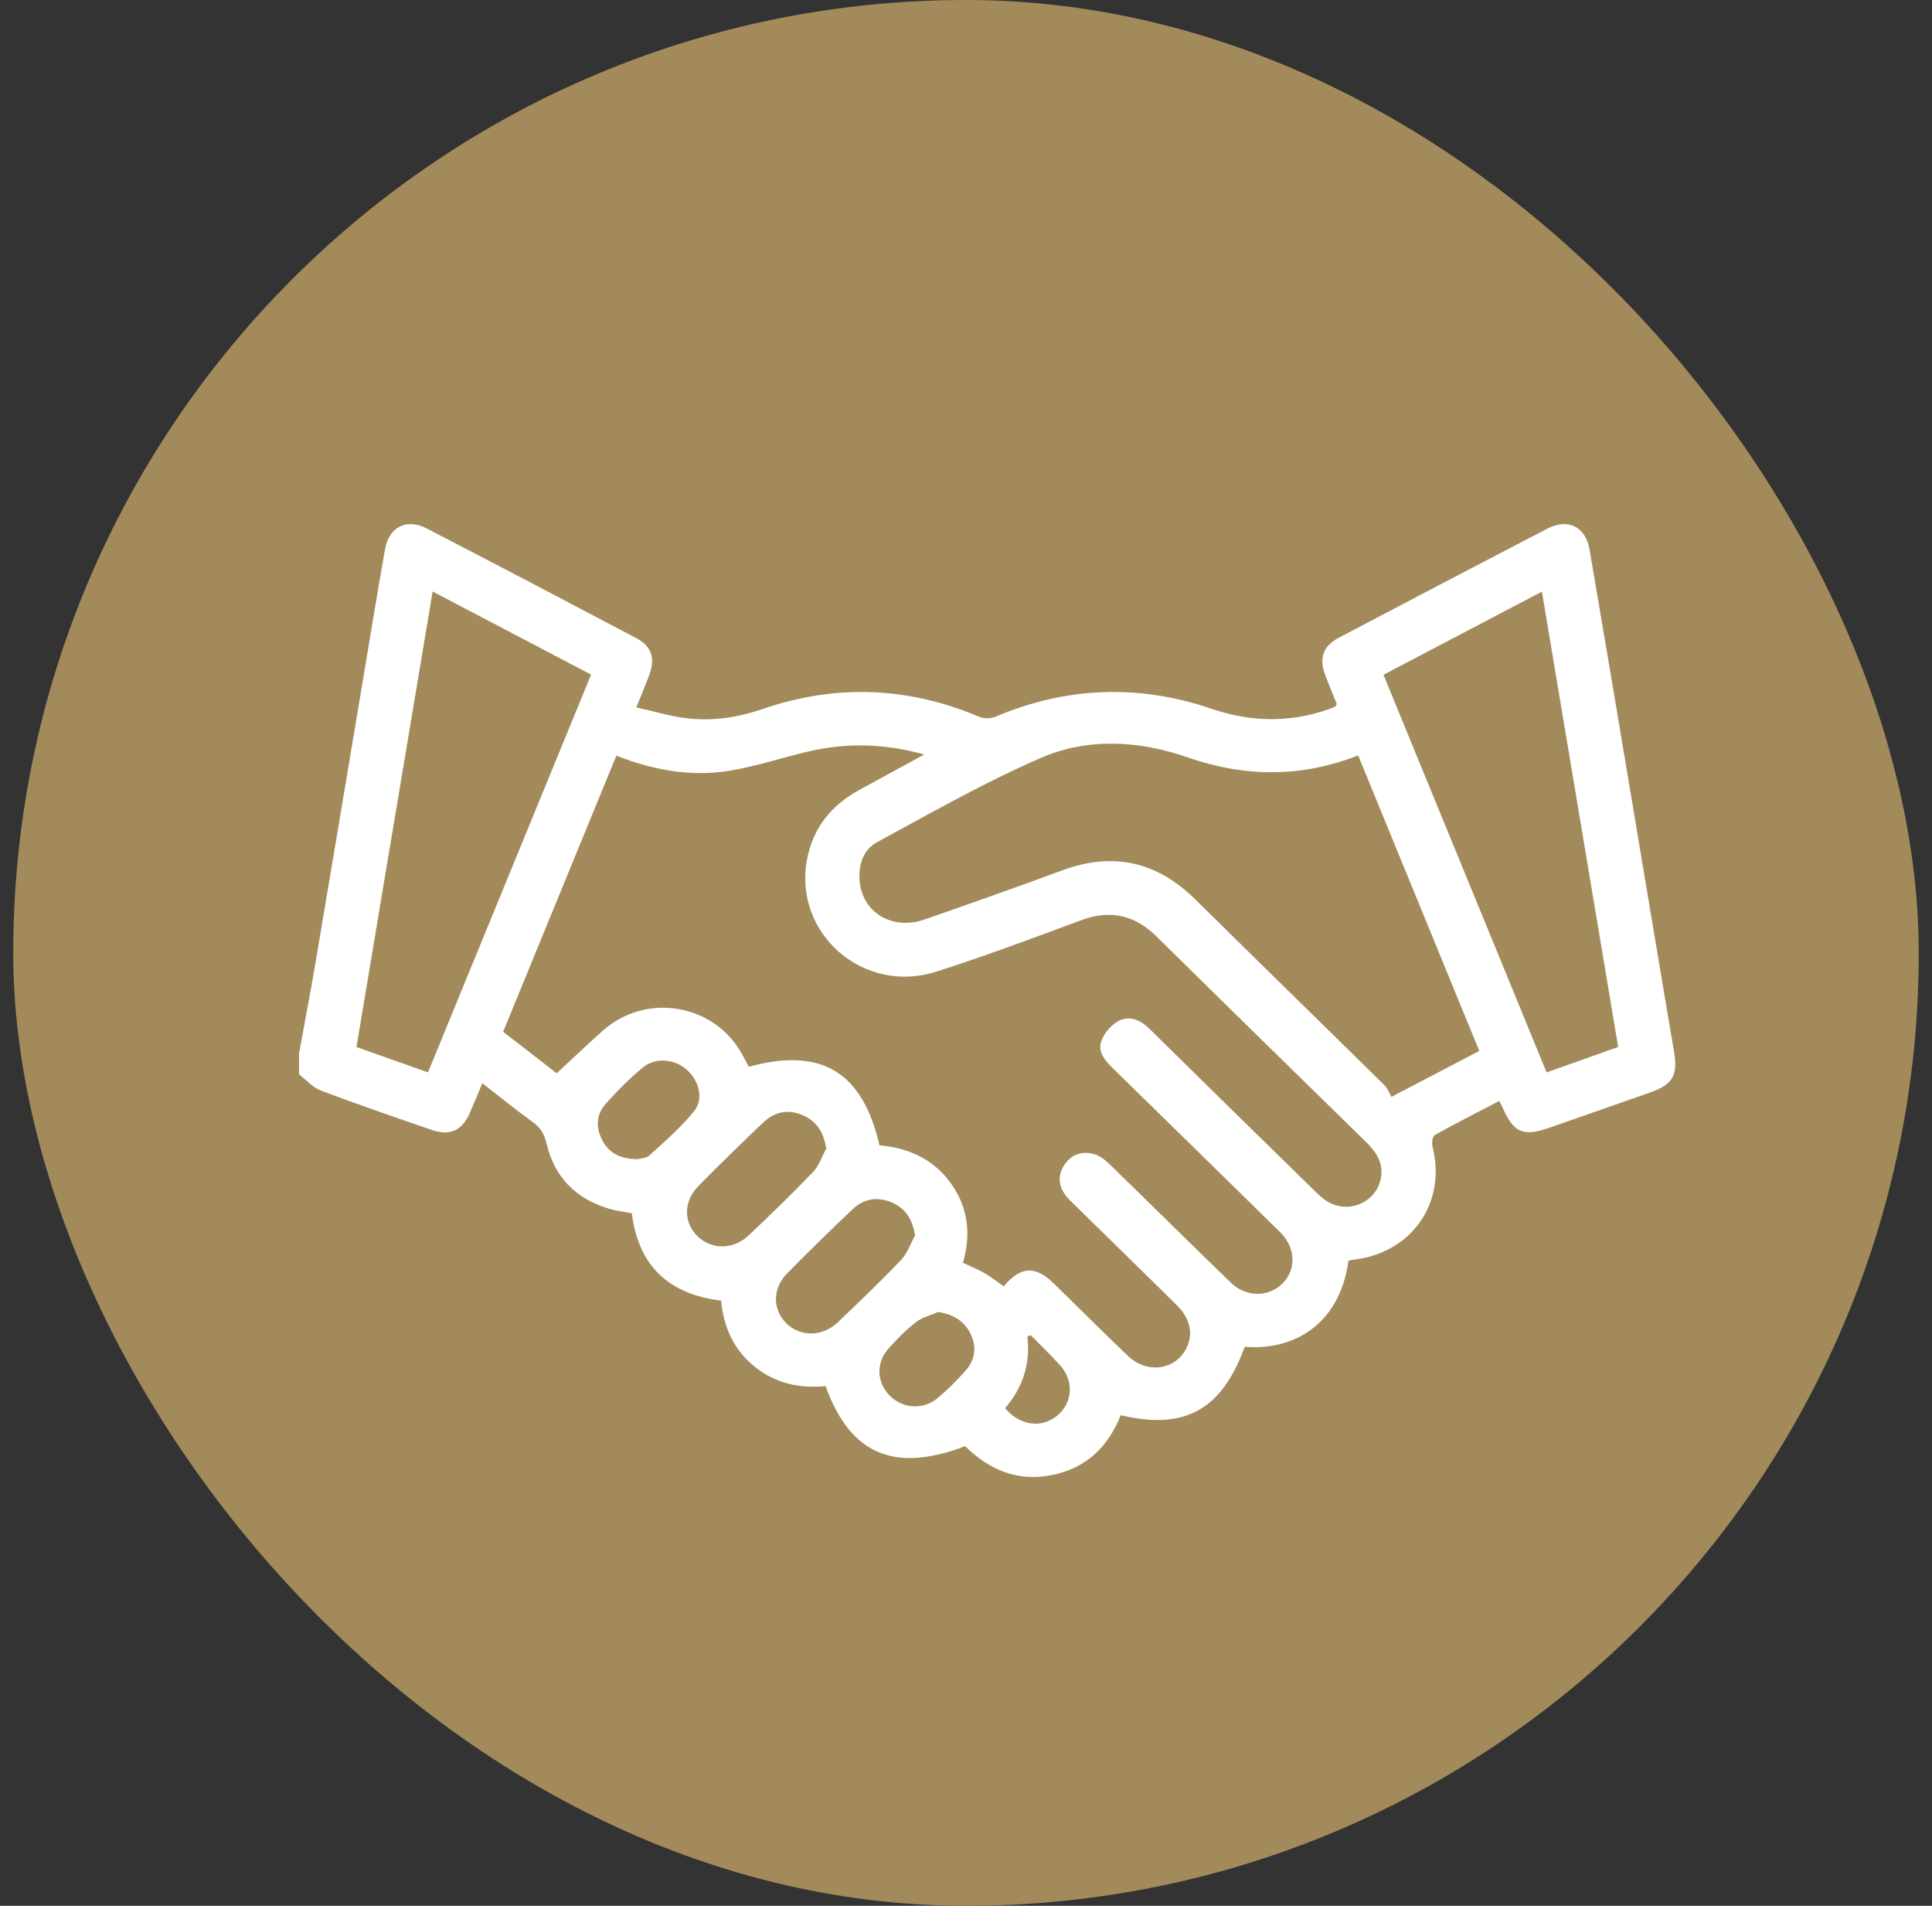 <svg width="73" height="72" viewBox="0 0 73 72" fill="none" xmlns="http://www.w3.org/2000/svg">
<rect x="0" y="0" width="73" height="72" fill="#333333" stroke="none"/>
<rect x="0.5" width="72" height="72" rx="36" fill="#A38A5B"/>
<path d="M11.3 39.791C11.504 38.669 11.721 37.549 11.912 36.426C12.549 32.669 13.174 28.911 13.803 25.154C14.049 23.684 14.289 22.212 14.55 20.745C14.699 19.907 15.361 19.571 16.121 19.964C18.765 21.333 21.403 22.715 24.035 24.104C24.623 24.415 24.767 24.865 24.534 25.494C24.395 25.865 24.241 26.231 24.044 26.724C24.705 26.871 25.327 27.064 25.963 27.137C26.931 27.25 27.88 27.107 28.806 26.789C31.576 25.835 34.31 25.94 37.01 27.084C37.181 27.157 37.441 27.148 37.615 27.075C40.297 25.944 43.017 25.837 45.771 26.775C47.264 27.284 48.747 27.314 50.236 26.782C50.3 26.759 50.364 26.739 50.424 26.709C50.451 26.694 50.468 26.66 50.513 26.605C50.367 26.242 50.207 25.863 50.065 25.477C49.835 24.859 49.999 24.404 50.586 24.093C53.207 22.714 55.83 21.34 58.458 19.975C59.247 19.566 59.912 19.893 60.062 20.765C60.643 24.161 61.21 27.559 61.78 30.957C62.271 33.882 62.754 36.806 63.253 39.729C63.403 40.601 63.217 40.965 62.384 41.26C61.113 41.709 59.841 42.152 58.569 42.596C57.543 42.956 57.197 42.807 56.763 41.818C56.736 41.757 56.705 41.7 56.652 41.592C55.833 42.019 55.013 42.434 54.215 42.88C54.126 42.931 54.091 43.186 54.126 43.324C54.62 45.219 53.581 47.007 51.685 47.492C51.443 47.554 51.193 47.581 50.952 47.624C50.61 50.132 48.771 51.033 47.032 50.879C46.164 53.264 44.77 54.041 42.346 53.466C41.878 54.64 41.067 55.458 39.76 55.724C38.44 55.994 37.376 55.524 36.465 54.636C33.789 55.658 32.121 54.943 31.195 52.367C30.215 52.46 29.298 52.265 28.513 51.631C27.723 50.993 27.344 50.15 27.246 49.135C25.25 48.899 24.118 47.799 23.874 45.837C23.581 45.78 23.294 45.748 23.023 45.667C21.751 45.292 20.945 44.465 20.65 43.195C20.57 42.852 20.428 42.605 20.134 42.393C19.498 41.935 18.889 41.439 18.226 40.924C18.049 41.342 17.901 41.709 17.741 42.069C17.453 42.716 16.99 42.922 16.305 42.686C14.903 42.202 13.502 41.721 12.117 41.197C11.809 41.081 11.57 40.796 11.3 40.588C11.3 40.322 11.3 40.058 11.3 39.791ZM33.235 43.27C34.374 43.37 35.305 43.818 35.953 44.74C36.596 45.657 36.689 46.668 36.384 47.708C36.683 47.849 36.951 47.953 37.196 48.096C37.451 48.244 37.686 48.43 37.925 48.597C38.562 47.835 39.12 47.808 39.813 48.483C40.748 49.396 41.672 50.322 42.618 51.225C43.358 51.933 44.462 51.753 44.852 50.881C45.089 50.354 44.96 49.794 44.46 49.303C43.184 48.044 41.9 46.791 40.62 45.535C40.5 45.417 40.374 45.305 40.274 45.173C39.977 44.785 39.959 44.374 40.241 43.974C40.516 43.584 40.928 43.479 41.362 43.609C41.588 43.677 41.797 43.859 41.972 44.029C43.487 45.501 44.987 46.988 46.505 48.456C47.089 49.019 47.929 49.014 48.459 48.487C48.973 47.974 48.96 47.188 48.423 46.605C48.321 46.495 48.209 46.393 48.102 46.288C46.092 44.317 44.081 42.344 42.067 40.376C41.756 40.072 41.448 39.727 41.626 39.291C41.745 39 42.013 38.691 42.297 38.555C42.703 38.362 43.104 38.544 43.436 38.871C45.488 40.896 47.55 42.911 49.611 44.928C49.766 45.08 49.921 45.239 50.101 45.358C50.972 45.935 52.133 45.373 52.195 44.346C52.226 43.84 51.953 43.472 51.605 43.132C48.968 40.554 46.332 37.976 43.708 35.388C42.877 34.568 41.958 34.353 40.844 34.768C39.029 35.441 37.215 36.122 35.371 36.71C32.619 37.587 29.969 35.261 30.492 32.475C30.714 31.287 31.4 30.43 32.462 29.846C33.253 29.412 34.046 28.981 34.923 28.504C33.392 28.079 31.963 28.057 30.528 28.395C29.53 28.629 28.547 28.961 27.538 29.122C26.094 29.353 24.683 29.095 23.289 28.549C21.858 32.036 20.437 35.5 19.011 38.979C19.724 39.531 20.409 40.063 21.033 40.547C21.627 39.999 22.186 39.468 22.759 38.954C24.417 37.464 27.029 37.921 28.066 39.876C28.143 40.02 28.221 40.163 28.294 40.301C31.033 39.552 32.59 40.485 33.233 43.277L33.235 43.27ZM51.317 28.54C49.139 29.39 47.019 29.358 44.874 28.613C43.03 27.973 41.101 27.863 39.317 28.638C37.194 29.56 35.174 30.714 33.137 31.818C32.602 32.108 32.429 32.697 32.482 33.295C32.588 34.485 33.725 35.159 34.937 34.737C36.671 34.133 38.402 33.524 40.123 32.886C42.06 32.168 43.72 32.549 45.171 33.985C47.542 36.331 49.934 38.655 52.308 40.996C52.436 41.121 52.498 41.31 52.573 41.439C53.786 40.804 54.827 40.261 55.895 39.704C54.364 35.974 52.85 32.279 51.317 28.54ZM16.172 40.513C18.233 35.484 20.278 30.501 22.334 25.486C20.327 24.434 18.37 23.409 16.347 22.347C15.379 28.132 14.424 33.84 13.469 39.556C14.397 39.884 15.251 40.186 16.174 40.513H16.172ZM58.261 22.351C56.211 23.427 54.253 24.454 52.274 25.492C54.342 30.535 56.387 35.52 58.438 40.515C59.369 40.184 60.237 39.876 61.141 39.554C60.18 33.819 59.229 28.125 58.261 22.351ZM31.217 43.393C31.126 42.795 30.877 42.384 30.372 42.15C29.805 41.887 29.273 41.991 28.832 42.412C28.008 43.199 27.189 43.993 26.391 44.805C25.813 45.391 25.823 46.198 26.369 46.718C26.896 47.218 27.711 47.218 28.287 46.673C29.114 45.891 29.934 45.098 30.722 44.276C30.949 44.038 31.055 43.69 31.217 43.393ZM34.576 46.672C34.476 46.071 34.225 45.662 33.716 45.437C33.171 45.196 32.646 45.275 32.216 45.684C31.378 46.48 30.549 47.286 29.739 48.11C29.183 48.676 29.187 49.471 29.703 49.987C30.228 50.511 31.072 50.513 31.657 49.955C32.469 49.182 33.281 48.403 34.053 47.592C34.29 47.343 34.405 46.982 34.576 46.673V46.672ZM24.075 43.793C24.164 43.768 24.408 43.768 24.539 43.649C25.13 43.111 25.746 42.582 26.238 41.962C26.608 41.496 26.395 40.788 25.928 40.395C25.463 40.004 24.765 39.936 24.291 40.329C23.777 40.755 23.298 41.233 22.861 41.735C22.515 42.134 22.515 42.625 22.764 43.09C23.014 43.554 23.422 43.785 24.075 43.792V43.793ZM35.448 49.566C35.163 49.691 34.841 49.768 34.606 49.952C34.227 50.25 33.882 50.598 33.563 50.959C33.093 51.488 33.129 52.222 33.607 52.715C34.099 53.221 34.879 53.28 35.435 52.812C35.818 52.489 36.178 52.135 36.503 51.758C36.858 51.345 36.909 50.854 36.658 50.364C36.419 49.9 36.02 49.655 35.448 49.566ZM38.943 50.438C38.901 50.459 38.859 50.479 38.818 50.5C38.941 51.528 38.643 52.43 37.977 53.198C38.537 53.868 39.361 53.971 39.953 53.477C40.536 52.989 40.586 52.162 40.051 51.576C39.694 51.184 39.313 50.816 38.943 50.438Z" fill="white"/>
</svg>
